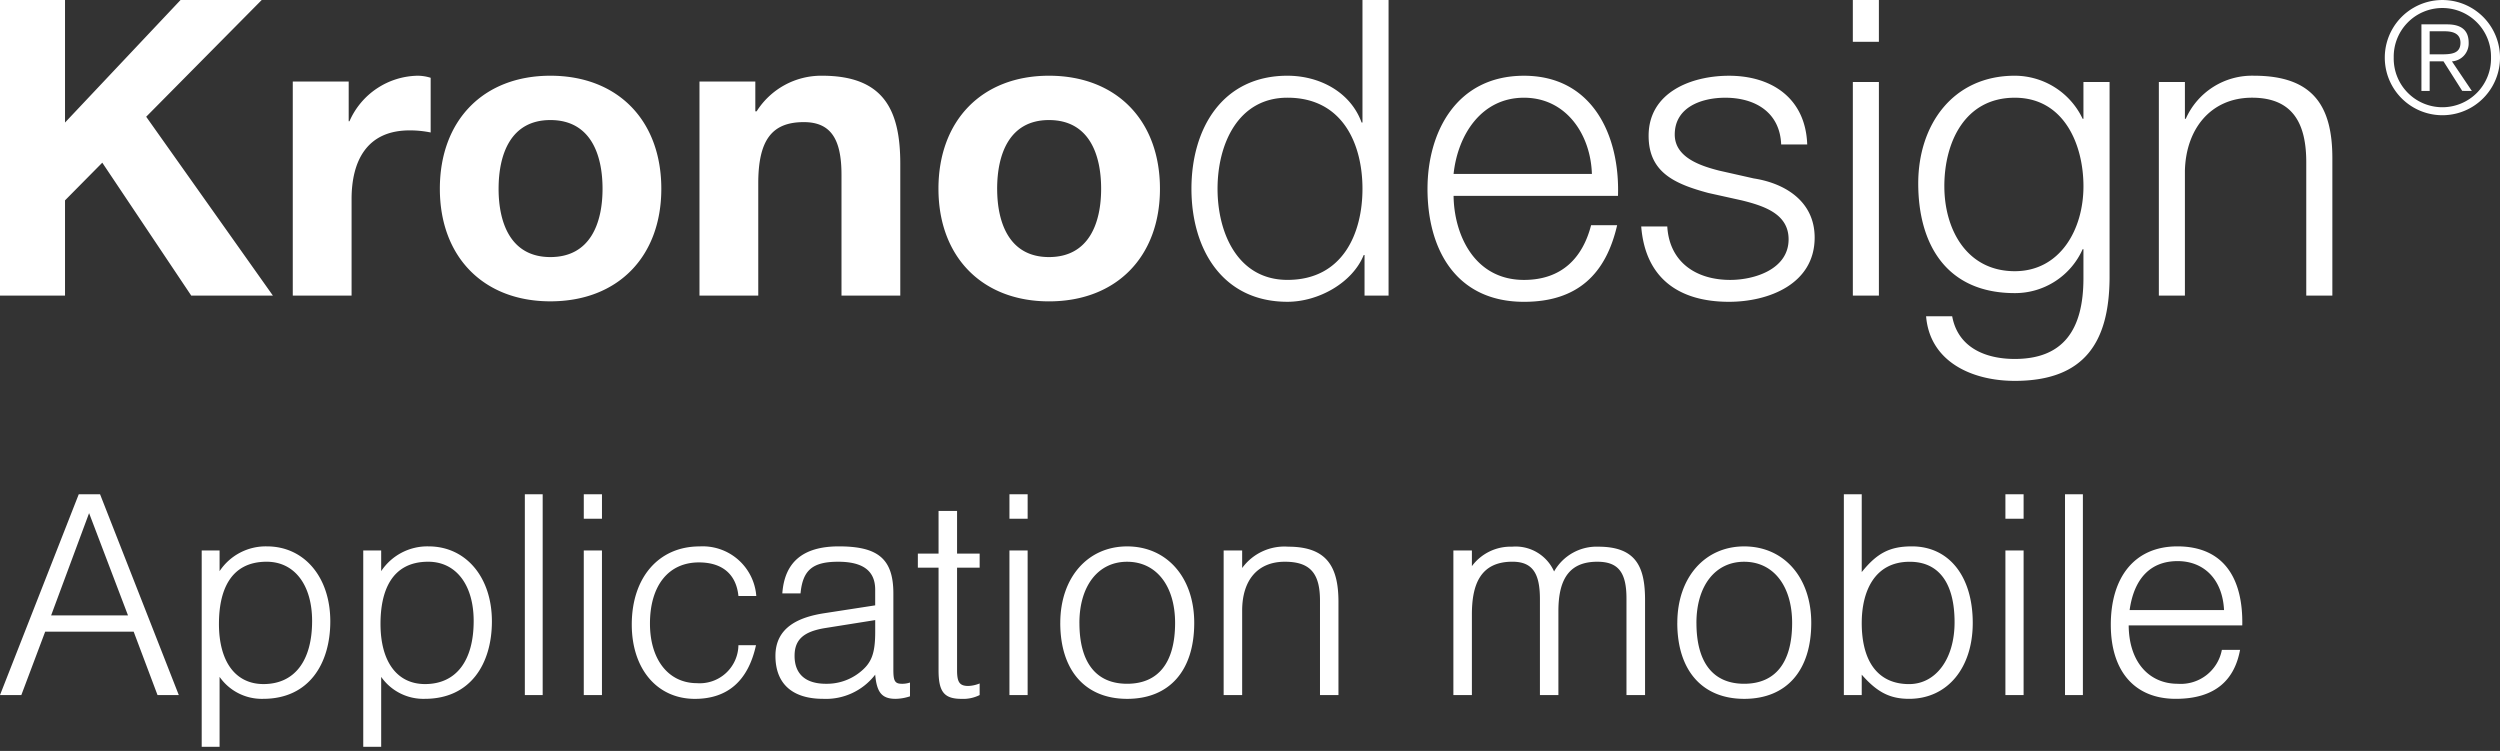 <svg xmlns="http://www.w3.org/2000/svg" xmlns:xlink="http://www.w3.org/1999/xlink" width="263" height="79" viewBox="0 0 263 79"><rect x="0" y="0" width="263" height="79" fill="#333333" stroke="none"/><defs><clipPath id="b"><rect width="263" height="79"/></clipPath></defs><g id="a" clip-path="url(#b)"><g transform="translate(0)"><path d="M38.214,78.565V57.907H40.1v2.178a5.823,5.823,0,0,1,4.983-2.606c3.927,0,6.665,3.234,6.665,7.887,0,4.455-2.244,8.151-7.061,8.151a5.414,5.414,0,0,1-4.587-2.31v7.359Zm1.815-12.937c0,3.993,1.749,6.336,4.685,6.336,3.267,0,5.116-2.442,5.116-6.633,0-3.794-1.849-6.237-4.785-6.237C41.118,59.095,40.029,62.3,40.029,65.629ZM21.219,78.565V57.907H23.1v2.178a5.821,5.821,0,0,1,4.982-2.606c3.928,0,6.666,3.234,6.666,7.887,0,4.455-2.244,8.151-7.062,8.151a5.414,5.414,0,0,1-4.586-2.31v7.359Zm1.814-12.937c0,3.993,1.75,6.336,4.686,6.336,3.267,0,5.115-2.442,5.115-6.633,0-3.794-1.848-6.237-4.784-6.237C24.123,59.095,23.034,62.3,23.034,65.629Zm199.023.1c0-5.016,2.508-8.249,7-8.249,4.884,0,6.93,3.366,6.831,8.316H223.938c.033,3.96,2.244,6.138,5.148,6.138a4.394,4.394,0,0,0,4.653-3.564h1.914c-.562,3.036-2.475,5.148-6.765,5.148C224.565,73.517,222.057,70.612,222.057,65.728Zm1.98-1.551h9.933c-.166-3.267-2.146-5.148-4.884-5.148C226.215,59.029,224.5,60.877,224.037,64.177Zm-28.182,6.8V73.12h-1.881V52h1.881v8.184c1.616-2.012,2.97-2.705,5.279-2.705,3.894,0,6.4,3.135,6.4,8.051,0,4.752-2.673,7.987-6.7,7.987C198.825,73.517,197.472,72.824,195.855,70.975Zm0-5.445c0,4.158,1.782,6.435,4.982,6.435,2.805,0,4.785-2.64,4.785-6.5,0-4.125-1.65-6.369-4.719-6.369C197.142,59.095,195.855,62.3,195.855,65.53Zm-19.4,0c0-4.784,2.9-8.051,7.029-8.051,4.19,0,7.061,3.267,7.061,8.051,0,5.017-2.606,7.987-7.061,7.987C179.091,73.517,176.451,70.547,176.451,65.53Zm2.012,0c0,4.158,1.75,6.4,5.017,6.4,3.3,0,5.049-2.245,5.049-6.4,0-3.861-1.948-6.435-5.049-6.435C180.411,59.095,178.464,61.669,178.464,65.53Zm-66.924,0c0-4.784,2.9-8.051,7.029-8.051,4.191,0,7.062,3.267,7.062,8.051,0,5.017-2.607,7.987-7.062,7.987C114.18,73.517,111.54,70.547,111.54,65.53Zm2.013,0c0,4.158,1.749,6.4,5.016,6.4,3.3,0,5.049-2.245,5.049-6.4,0-3.861-1.947-6.435-5.049-6.435C115.5,59.095,113.553,61.669,113.553,65.53ZM98.736,70.513V59.722H96.558V58.237h2.178V53.749h1.947v4.488h2.376v1.485h-2.376V70.513c0,1.254.264,1.65,1.188,1.65a3.529,3.529,0,0,0,1.188-.264V73.12a3.853,3.853,0,0,1-1.914.4C99.33,73.517,98.736,72.79,98.736,70.513Zm-6.666.462a6.535,6.535,0,0,1-5.478,2.542c-3.2,0-5.016-1.552-5.016-4.522,0-3.069,2.574-4.091,5.148-4.487l5.346-.825v-1.65c0-1.98-1.287-2.938-3.894-2.938-2.705,0-3.729.891-3.96,3.334H82.3c.23-3.267,2.145-4.95,5.94-4.95,4.059,0,5.742,1.254,5.742,4.95V70.48c0,1.156.165,1.453.891,1.453a2.527,2.527,0,0,0,.858-.132v1.452a5.05,5.05,0,0,1-1.518.265C92.73,73.517,92.235,72.79,92.07,70.975Zm-5.181-4.917c-2.343.363-3.3,1.221-3.3,2.937,0,1.914,1.155,2.938,3.3,2.938a5.571,5.571,0,0,0,3.5-1.156c1.287-.99,1.683-1.98,1.683-4.323V65.233ZM66.462,65.7c0-4.95,2.838-8.217,7.128-8.217a5.653,5.653,0,0,1,5.972,5.214H77.682c-.23-2.277-1.683-3.531-4.158-3.531-3.2,0-5.148,2.442-5.148,6.435,0,3.794,1.948,6.269,4.95,6.269a4.067,4.067,0,0,0,4.356-3.992H79.53c-.825,3.762-3,5.643-6.435,5.643C69.135,73.517,66.462,70.381,66.462,65.7ZM217.239,73.12V52h1.881V73.12Zm-6.27,0V57.907h1.914V73.12Zm-39.864,0V62.956c0-2.739-.859-3.861-3.069-3.861-2.772,0-4.092,1.617-4.092,5.181V73.12H162v-10.1c0-2.772-.825-3.928-2.9-3.928-3.432,0-4.257,2.508-4.257,5.544V73.12h-1.947V57.907h1.947v1.651a5.067,5.067,0,0,1,4.224-2.047,4.431,4.431,0,0,1,4.423,2.607,5.13,5.13,0,0,1,4.653-2.607c3.992,0,4.917,2.146,4.917,5.611v10Zm-32.242,0V63.187c0-2.9-1.056-4.092-3.7-4.092-2.839,0-4.488,1.914-4.488,5.148V73.12h-1.947V57.907h1.947v1.849a5.5,5.5,0,0,1,4.851-2.245c4.059,0,5.28,2.112,5.28,5.809v9.8Zm-32.67,0V57.907h1.914V73.12Zm-44.78,0V57.907h1.913V73.12Zm-6.2,0V52H57.09V73.12Zm-38.642,0-2.508-6.666H4.752L2.244,73.12H0L8.283,52h2.245L18.81,73.12ZM5.379,64.738h8.085L9.372,53.98Zm205.59-10.164V52h1.914v2.574Zm-104.775,0V52h1.914v2.574Zm-44.78,0V52h1.913v2.574Zm141.212-21.3h2.744c.609,3.314,3.531,4.488,6.583,4.488,5.053,0,7.225-3.005,7.225-8.492V26.219h-.085a7.785,7.785,0,0,1-7.141,4.616c-7.188,0-10.154-5.137-10.154-11.541,0-6.187,3.658-11.328,10.154-11.328a7.914,7.914,0,0,1,7.141,4.529h.085V8.623h2.749V29.268c-.048,6.708-2.616,10.8-9.974,10.8C207.462,40.067,203.018,38.067,202.625,33.271Zm1.919-13.676c0,4.536,2.353,8.932,7.409,8.932,4.748,0,7.225-4.355,7.225-8.932,0-4.4-2.048-9.317-7.225-9.317C206.724,10.278,204.544,14.935,204.544,19.595Zm-31.888,4.227h2.74c.217,3.7,2.962,5.622,6.624,5.622,2.569,0,6.139-1.13,6.139-4.271,0-2.613-2.44-3.483-4.925-4.095l-3.526-.782c-3.567-.961-6.275-2.18-6.275-6.015,0-4.572,4.488-6.315,8.455-6.315,4.484,0,8.059,2.353,8.23,7.23h-2.74c-.132-3.395-2.749-4.918-5.886-4.918-2.437,0-5.31.958-5.31,3.875,0,2.44,2.789,3.309,4.66,3.791l3.658.825c3.137.481,6.4,2.309,6.4,6.223,0,4.888-4.84,6.755-9.016,6.755C176.659,31.748,173.089,29.309,172.656,23.822Zm-22.484-3.963c0-5.923,3.01-11.893,10.15-11.893,7.229,0,10.1,6.315,9.889,12.635H152.917c.044,4.007,2.136,8.843,7.405,8.843,4.007,0,6.183-2.356,7.061-5.754h2.74c-1.174,5.1-4.139,8.058-9.8,8.058C153.182,31.748,150.172,26.259,150.172,19.859Zm2.745-1.567h14.549c-.128-4.139-2.7-8.014-7.144-8.014C155.831,10.278,153.354,14.2,152.917,18.292ZM125.34,19.859c0-6.359,3.266-11.893,10.1-11.893,3.361,0,6.627,1.7,7.8,4.921h.092V0h2.745V31.1h-2.528V26.828h-.085c-1.178,2.917-4.752,4.92-8.025,4.92C128.606,31.748,125.34,26.219,125.34,19.859Zm2.745,0c0,4.66,2.132,9.585,7.354,9.585,5.842,0,7.893-4.925,7.893-9.585s-2.051-9.581-7.893-9.581C130.217,10.278,128.085,15.2,128.085,19.859Zm-29.36,0c0-7.185,4.572-11.893,11.625-11.893,7.1,0,11.677,4.709,11.677,11.893,0,7.144-4.576,11.845-11.677,11.845C103.3,31.7,98.726,27,98.726,19.859Zm6.176,0c0,3.574,1.27,7.185,5.449,7.185,4.227,0,5.489-3.611,5.489-7.185,0-3.614-1.262-7.229-5.489-7.229C106.171,12.631,104.9,16.245,104.9,19.859Zm-58.629,0c0-7.185,4.569-11.893,11.625-11.893,7.1,0,11.673,4.709,11.673,11.893C69.571,27,65,31.7,57.9,31.7,50.842,31.7,46.273,27,46.273,19.859Zm6.179,0c0,3.574,1.263,7.185,5.446,7.185,4.227,0,5.49-3.611,5.49-7.185,0-3.614-1.263-7.229-5.49-7.229C53.715,12.631,52.452,16.245,52.452,19.859ZM242.619,31.1V17.07c0-3.875-1.263-6.792-5.706-6.792-4.356,0-6.969,3.31-7.061,7.71V31.1h-2.741V8.623h2.741v3.872h.092a7.619,7.619,0,0,1,7.185-4.529c6.315,0,8.235,3.314,8.235,8.671V31.1Zm-47.7,0V8.623h2.741V31.1Zm-106.394,0V18.377c0-3.7-1.093-5.53-3.963-5.53-3.351,0-4.793,1.876-4.793,6.448V31.1H73.585V8.575H79.46v3.134H79.6A8.045,8.045,0,0,1,86.48,7.966c6.575,0,8.23,3.707,8.23,9.277V31.1ZM30.8,31.1V8.575h5.882v4.183h.081a7.975,7.975,0,0,1,7.193-4.792,4.693,4.693,0,0,1,1.35.217v5.754a10.9,10.9,0,0,0-2.22-.22c-4.528,0-6.1,3.265-6.1,7.229V31.1Zm-10.679,0L10.76,17.114,6.84,21.078V31.1H0V0H6.84V12.891L18.994,0h8.539L15.379,12.281,28.711,31.1ZM250.88,6.062a6.06,6.06,0,1,1,12.12,0,6.06,6.06,0,0,1-12.12,0Zm.94,0a5.118,5.118,0,1,0,10.234,0,5.118,5.118,0,1,0-10.234,0Zm7.206,3.5-1.97-3.108H255.6V9.563h-.866v-7h2.694c1.578,0,2.275.682,2.275,1.937a1.887,1.887,0,0,1-1.758,1.957l2.092,3.108ZM255.6,5.717h1.141c1.057,0,2.1-.03,2.1-1.219,0-.979-.815-1.207-1.659-1.207H255.6ZM194.918,4.4V0h2.741V4.4Z" fill="#fff"/></g></g></svg>